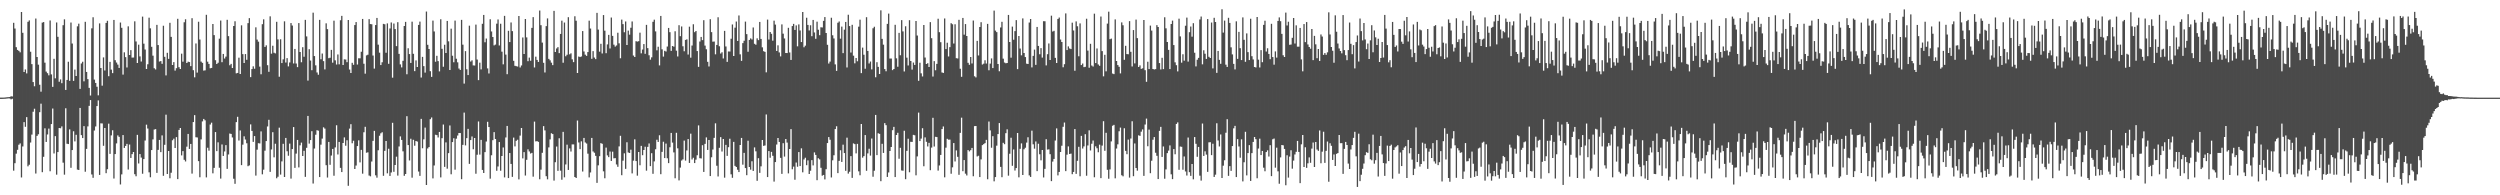 <?xml version="1.0" encoding="UTF-8"?>
<svg xmlns="http://www.w3.org/2000/svg" width="1920" height="150">
  <path d="M0 74.972h1v1.000H0zM1 74.960h1v1.000H1zM2 74.939h1v1.000H2zM3 74.895h1v1.000H3zM4 74.803h1v1.000H4zM5 74.659h1v1.000H5zM6 74.576h1v1.000H6zM7 74.475h1v1.170H7zM8 73.935h1v2.333H8zM9 74.085h1v1.729H9zM10 17.523h1v113.534H10zM11 21.917h1v103.412H11zM12 36.256h1v81.743H12zM13 38.337h1v76.733H13zM14 39.086h1v72.052H14zM15 40.193h1v69.946H15zM16 9.214h1v127.065H16zM17 25.195h1v87.268H17zM18 55.318h1v38.458H18zM19 53.374h1v44.006H19zM20 56.361h1v33.605H20zM21 16.735h1v111.009H21zM22 15.646h1v110.856H22zM23 39.757h1v69.722H23zM24 49.246h1v54.129H24zM25 63.040h1v22.765H25zM26 66.241h1v17.265H26zM27 14.223h1v119.036H27zM28 43.785h1v60.542H28zM29 49.670h1v53.450H29zM30 65.067h1v21.102H30zM31 70.388h1v9.241H31zM32 17.383h1v114.885H32zM33 16.971h1v103.444H33zM34 48.154h1v50.401H34zM35 55.002h1v53.983H35zM36 56.223h1v47.069H36zM37 57.854h1v40.916H37zM38 15.726h1v115.821H38zM39 57.146h1v38.113H39zM40 66.723h1v16.627H40zM41 45.182h1v72.681H41zM42 60.174h1v44.367H42zM43 17.235h1v116.927H43zM44 28.243h1v88.538H44zM45 62.756h1v35.542H45zM46 60.968h1v37.517H46zM47 63.882h1v33.186H47zM48 19.333h1v105.597H48zM49 14.830h1v119.311H49zM50 69.088h1v14.052H50zM51 61.371h1v49.031H51zM52 47.411h1v63.215H52zM53 62.050h1v37.317H53zM54 17.298h1v111.559H54zM55 33.441h1v81.835H55zM56 62.125h1v38.666H56zM57 53.449h1v55.160H57zM58 58.387h1v45.133H58zM59 20.245h1v110.017H59zM60 18.195h1v112.353H60zM61 68.262h1v14.648H61zM62 48.721h1v55.075H62zM63 47.387h1v58.624H63zM64 62.488h1v34.360H64zM65 16.761h1v115.112H65zM66 55.270h1v59.068H66zM67 60.786h1v36.274H67zM68 67.472h1v13.848H68zM69 73.355h1v3.496H69zM70 21.753h1v112.222H70zM71 13.250h1v123.323H71zM72 61.151h1v39.077H72zM73 63.713h1v33.432H73zM74 66.610h1v14.829H74zM75 73.236h1v3.861H75zM76 17.979h1v116.376H76zM77 52.234h1v42.471H77zM78 65.786h1v29.043H78zM79 44.091h1v67.879H79zM80 54.132h1v44.185H80zM81 17.637h1v115.366H81zM82 15.979h1v113.992H82zM83 58.535h1v36.450H83zM84 47.508h1v70.669H84zM85 53.447h1v50.533H85zM86 56.174h1v43.883H86zM87 15.293h1v121.834H87zM88 46.242h1v72.085H88zM89 48.016h1v62.137H89zM90 49.616h1v54.384H90zM91 52.176h1v52.961H91zM92 17.288h1v124.364H92zM93 21.335h1v112.611H93zM94 57.284h1v46.429H94zM95 40.197h1v73.431H95zM96 43.866h1v68.215H96zM97 51.805h1v58.700H97zM98 20.223h1v109.963H98zM99 42.245h1v68.746H99zM100 38.507h1v82.782H100zM101 44.247h1v74.142H101zM102 44.206h1v72.544H102zM103 16.397h1v117.413H103zM104 31.859h1v103.504H104zM105 48.393h1v55.163H105zM106 34.307h1v91.209H106zM107 43.291h1v75.012H107zM108 47.250h1v73.775H108zM109 12.774h1v120.667H109zM110 33.557h1v88.623H110zM111 38.068h1v69.875H111zM112 52.974h1v42.792H112zM113 49.340h1v49.348H113zM114 13.570h1v118.788H114zM115 21.767h1v114.382H115zM116 35.938h1v79.289H116zM117 42.732h1v64.311H117zM118 52.453h1v47.047H118zM119 53.334h1v45.850H119zM120 19.082h1v113.662H120zM121 34.592h1v80.512H121zM122 47.280h1v60.188H122zM123 46.893h1v69.924H123zM124 48.988h1v55.013H124zM125 19.777h1v115.216H125zM126 43.648h1v67.544H126zM127 57.927h1v30.118H127zM128 40.544h1v93.112H128zM129 45.221h1v70.752H129zM130 17.488h1v119.420H130zM131 28.312h1v104.367H131zM132 49.934h1v57.783H132zM133 47.735h1v58.780H133zM134 54.198h1v59.452H134zM135 52.374h1v52.930H135zM136 14.448h1v123.102H136zM137 51.629h1v48.160H137zM138 52.968h1v45.350H138zM139 41.207h1v78.157H139zM140 47.361h1v68.703H140zM141 17.077h1v105.669H141zM142 14.813h1v109.180H142zM143 48.387h1v64.243H143zM144 47.376h1v55.502H144zM145 47.680h1v66.702H145zM146 50.796h1v59.768H146zM147 13.974h1v119.343H147zM148 53.888h1v39.860H148zM149 59.412h1v28.997H149zM150 33.379h1v72.028H150zM151 55.758h1v49.825H151zM152 16.673h1v107.067H152zM153 30.388h1v105.761H153zM154 47.311h1v59.753H154zM155 48.267h1v44.965H155zM156 54.212h1v37.153H156zM157 54.017h1v38.418H157zM158 11.348h1v124.894H158zM159 47.337h1v66.105H159zM160 49.107h1v66.597H160zM161 52.439h1v43.204H161zM162 52.153h1v42.079H162zM163 18.408h1v114.723H163zM164 26.979h1v101.968H164zM165 46.216h1v55.222H165zM166 49.132h1v66.955H166zM167 48.175h1v61.127H167zM168 29.697h1v99.147H168zM169 15.749h1v121.396H169zM170 47.754h1v63.172H170zM171 41.432h1v78.301H171zM172 44.934h1v71.392H172zM173 43.458h1v67.985H173zM174 15.195h1v114.506H174zM175 27.761h1v90.878H175zM176 50.130h1v52.398H176zM177 49.030h1v53.851H177zM178 52.240h1v53.347H178zM179 19.980h1v117.301H179zM180 16.328h1v124.826H180zM181 56.304h1v37.491H181zM182 56.006h1v33.711H182zM183 44.296h1v63.648H183zM184 56.851h1v43.366H184zM185 19.452h1v107.374H185zM186 41.589h1v69.512H186zM187 48.382h1v56.320H187zM188 41.524h1v65.636H188zM189 45.937h1v64.080H189zM190 17.761h1v109.866H190zM191 13.932h1v113.106H191zM192 59.248h1v36.286H192zM193 53.029h1v47.511H193zM194 50.960h1v57.978H194zM195 52.775h1v51.742H195zM196 20.983h1v113.877H196zM197 30.414h1v84.548H197zM198 31.984h1v78.018H198zM199 51.162h1v58.998H199zM200 57.056h1v43.881H200zM201 18.591h1v115.271H201zM202 14.828h1v115.474H202zM203 36.048h1v79.657H203zM204 34.801h1v73.553H204zM205 50.048h1v47.066H205zM206 55.119h1v36.866H206zM207 12.531h1v119.486H207zM208 41.203h1v73.604H208zM209 35.121h1v66.395H209zM210 40.522h1v80.309H210zM211 41.032h1v69.372H211zM212 16.743h1v120.168H212zM213 30.273h1v105.481H213zM214 58.917h1v39.125H214zM215 30.138h1v103.953H215zM216 48.420h1v75.527H216zM217 45.566h1v64.854H217zM218 16.378h1v119.562H218zM219 48.012h1v57.899H219zM220 44.638h1v71.542H220zM221 50.995h1v68.590H221zM222 47.990h1v62.316H222zM223 17.712h1v119.455H223zM224 19.598h1v94.862H224zM225 48.738h1v48.852H225zM226 37.574h1v91.345H226zM227 48.813h1v69.136H227zM228 51.580h1v55.878H228zM229 17.740h1v110.827H229zM230 39.934h1v71.658H230zM231 47.832h1v61.702H231zM232 36.241h1v83.556H232zM233 43.584h1v72.230H233zM234 15.238h1v120.613H234zM235 27.968h1v85.522H235zM236 61.894h1v27.144H236zM237 37.803h1v72.496H237zM238 46.498h1v61.057H238zM239 53.919h1v46.840H239zM240 9.717h1v131.235H240zM241 43.054h1v71.040H241zM242 50.185h1v53.270H242zM243 55.651h1v44.351H243zM244 57.420h1v42.954H244zM245 15.235h1v120.759H245zM246 45.534h1v65.590H246zM247 41.130h1v65.295H247zM248 46.964h1v50.832H248zM249 53.315h1v45.460H249zM250 17.903h1v108.962H250zM251 22.393h1v113.973H251zM252 44.684h1v64.336H252zM253 44.345h1v82.224H253zM254 38.323h1v81.122H254zM255 48.118h1v66.283H255zM256 15.888h1v119.083H256zM257 46.317h1v66.896H257zM258 49.573h1v46.611H258zM259 41.852h1v76.767H259zM260 49.389h1v59.606H260zM261 15.573h1v113.370H261zM262 12.184h1v119.984H262zM263 49.933h1v59.911H263zM264 45.561h1v59.983H264zM265 45.742h1v66.195H265zM266 47.766h1v59.983H266zM267 15.365h1v127.341H267zM268 53.406h1v45.372H268zM269 56.047h1v39.358H269zM270 48.220h1v61.833H270zM271 49.778h1v58.326H271zM272 19.234h1v110.577H272zM273 16.941h1v110.165H273zM274 49.556h1v62.637H274zM275 44.735h1v63.058H275zM276 44.812h1v79.886H276zM277 39.752h1v75.321H277zM278 14.556h1v118.839H278zM279 48.950h1v52.641H279zM280 56.597h1v40.802H280zM281 42.556h1v74.767H281zM282 42.040h1v74.943H282zM283 14.718h1v120.065H283zM284 18.475h1v116.925H284zM285 18.636h1v105.423H285zM286 42.662h1v65.548H286zM287 52.683h1v47.803H287zM288 19.235h1v115.417H288zM289 13.760h1v122.704H289zM290 34.284h1v81.130H290zM291 40.461h1v63.761H291zM292 49.964h1v52.449H292zM293 47.820h1v53.770H293zM294 18.338h1v116.683H294zM295 18.636h1v97.235H295zM296 40.521h1v67.764H296zM297 17.971h1v115.173H297zM298 49.023h1v65.204H298zM299 21.857h1v113.274H299zM300 17.262h1v115.207H300zM301 59.624h1v34.675H301zM302 18.063h1v113.876H302zM303 22.322h1v104.418H303zM304 35.435h1v84.873H304zM305 17.055h1v117.785H305zM306 41.363h1v71.125H306zM307 49.452h1v55.316H307zM308 51.759h1v55.708H308zM309 46.678h1v69.521H309zM310 19.978h1v115.024H310zM311 16.813h1v116.805H311zM312 57.042h1v32.216H312zM313 37.065h1v74.333H313zM314 41.506h1v81.746H314zM315 48.329h1v58.223H315zM316 16.617h1v119.810H316zM317 41.316h1v66.041H317zM318 54.611h1v57.324H318zM319 46.371h1v61.923H319zM320 51.456h1v57.311H320zM321 19.129h1v112.631H321zM322 16.602h1v118.468H322zM323 59.532h1v31.758H323zM324 43.666h1v70.226H324zM325 50.809h1v56.218H325zM326 55.749h1v42.240H326zM327 8.833h1v133.226H327zM328 34.419h1v79.590H328zM329 37.617h1v75.316H329zM330 54.694h1v36.840H330zM331 59.018h1v31.190H331zM332 15.840h1v121.152H332zM333 24.173h1v102.924H333zM334 47.399h1v56.056H334zM335 42.880h1v60.896H335zM336 46.925h1v58.671H336zM337 54.810h1v46.523H337zM338 14.820h1v121.423H338zM339 37.475h1v68.641H339zM340 51.255h1v44.382H340zM341 34.354h1v93.795H341zM342 40.683h1v68.690H342zM343 16.067h1v113.469H343zM344 31.753h1v85.864H344zM345 53.745h1v42.615H345zM346 21.998h1v111.863H346zM347 42.818h1v66.270H347zM348 47.844h1v58.352H348zM349 15.816h1v114.470H349zM350 45.121h1v61.386H350zM351 47.893h1v56.210H351zM352 52.630h1v49.535H352zM353 53.709h1v48.508H353zM354 15.263h1v122.337H354zM355 34.283h1v76.996H355zM356 64.198h1v22.295H356zM357 39.279h1v72.400H357zM358 53.191h1v52.905H358zM359 57.656h1v41.316H359zM360 19.699h1v106.163H360zM361 47.255h1v60.300H361zM362 46.356h1v58.438H362zM363 50.235h1v64.423H363zM364 50.344h1v55.645H364zM365 18.879h1v114.541H365zM366 45.698h1v73.155H366zM367 61.552h1v31.754H367zM368 48.147h1v70.607H368zM369 53.280h1v54.115H369zM370 18.281h1v112.219H370zM371 11.448h1v121.425H371zM372 32.478h1v84.362H372zM373 29.581h1v79.099H373zM374 52.510h1v41.051H374zM375 56.440h1v41.122H375zM376 14.801h1v122.415H376zM377 24.162h1v95.088H377zM378 28.433h1v79.237H378zM379 34.841h1v66.636H379zM380 34.269h1v72.506H380zM381 18.184h1v112.988H381zM382 14.926h1v112.897H382zM383 34.907h1v74.210H383zM384 18.215h1v112.930H384zM385 39.704h1v80.090H385zM386 49.392h1v63.854H386zM387 12.176h1v124.074H387zM388 41.928h1v63.627H388zM389 56.972h1v39.756H389zM390 23.642h1v113.122H390zM391 32.306h1v85.223H391zM392 17.230h1v108.696H392zM393 23.916h1v111.928H393zM394 46.696h1v58.967H394zM395 50.552h1v61.863H395zM396 50.818h1v57.339H396zM397 51.116h1v56.187H397zM398 12.296h1v125.467H398zM399 51.797h1v52.354H399zM400 50.257h1v48.054H400zM401 28.778h1v92.863H401zM402 41.486h1v75.375H402zM403 14.614h1v120.197H403zM404 28.730h1v94.005H404zM405 46.979h1v67.683H405zM406 44.231h1v72.106H406zM407 46.630h1v71.272H407zM408 21.419h1v95.968H408zM409 13.164h1v122.516H409zM410 51.790h1v41.582H410zM411 43.503h1v65.099H411zM412 46.035h1v62.355H412zM413 47.559h1v61.416H413zM414 8.103h1v129.577H414zM415 19.335h1v110.990H415zM416 32.700h1v84.656H416zM417 48.249h1v48.618H417zM418 55.664h1v44.459H418zM419 20.077h1v115.242H419zM420 14.135h1v123.590H420zM421 45.229h1v67.954H421zM422 46.348h1v60.722H422zM423 48.123h1v54.242H423zM424 50.009h1v52.965H424zM425 8.347h1v130.380H425zM426 39.917h1v84.677H426zM427 37.232h1v75.319H427zM428 36.173h1v95.064H428zM429 40.803h1v65.404H429zM430 26.073h1v104.980H430zM431 15.869h1v122.166H431zM432 48.196h1v53.091H432zM433 17.311h1v118.895H433zM434 43.220h1v83.105H434zM435 42.056h1v69.024H435zM436 13.189h1v117.332H436zM437 41.729h1v72.217H437zM438 40.974h1v75.419H438zM439 45.553h1v65.342H439zM440 47.698h1v63.203H440zM441 12.505h1v123.446H441zM442 15.938h1v120.783H442zM443 56.055h1v36.517H443zM444 43.430h1v65.980H444zM445 43.841h1v70.711H445zM446 43.366h1v65.161H446zM447 23.867h1v107.885H447zM448 39.530h1v66.421H448zM449 41.960h1v67.477H449zM450 42.920h1v67.326H450zM451 39.966h1v78.058H451zM452 15.850h1v120.392H452zM453 21.888h1v110.580H453zM454 45.134h1v60.816H454zM455 39.248h1v77.064H455zM456 44.183h1v73.099H456zM457 45.417h1v74.293H457zM458 9.857h1v130.593H458zM459 22.733h1v104.267H459zM460 39.685h1v80.296H460zM461 33.638h1v76.289H461zM462 41.072h1v69.344H462zM463 11.575h1v120.033H463zM464 23.561h1v113.345H464zM465 40.840h1v72.521H465zM466 34.091h1v85.248H466zM467 26.775h1v93.878H467zM468 37.205h1v79.179H468zM469 13.471h1v110.121H469zM470 27.554h1v88.937H470zM471 34.325h1v87.278H471zM472 35.779h1v85.664H472zM473 34.907h1v91.379H473zM474 25.153h1v102.947H474zM475 33.275h1v79.154H475zM476 44.736h1v59.539H476zM477 15.032h1v119.546H477zM478 18.538h1v104.864H478zM479 24.772h1v93.002H479zM480 16.507h1v113.179H480zM481 34.581h1v74.685H481zM482 23.495h1v93.582H482zM483 26.615h1v90.886H483zM484 21.316h1v93.611H484zM485 16.472h1v116.720H485zM486 42.638h1v80.775H486zM487 43.781h1v63.251H487zM488 31.635h1v92.046H488zM489 31.971h1v102.922H489zM490 31.619h1v85.112H490zM491 25.081h1v101.847H491zM492 40.973h1v71.071H492zM493 38.048h1v81.125H493zM494 33.824h1v81.355H494zM495 41.328h1v71.362H495zM496 19.097h1v111.956H496zM497 36.961h1v75.844H497zM498 42.421h1v67.749H498zM499 45.812h1v81.767H499zM500 44.010h1v73.641H500zM501 16.757h1v116.715H501zM502 15.115h1v108.846H502zM503 24.108h1v90.532H503zM504 38.646h1v68.657H504zM505 35.885h1v73.095H505zM506 50.227h1v53.671H506zM507 12.226h1v121.575H507zM508 37.874h1v78.774H508zM509 43.467h1v65.367H509zM510 38.992h1v82.384H510zM511 39.577h1v70.684H511zM512 35.711h1v85.862H512zM513 21.472h1v103.796H513zM514 24.739h1v88.343H514zM515 39.053h1v63.024H515zM516 35.341h1v74.162H516zM517 35.843h1v81.207H517zM518 23.998h1v112.888H518zM519 38.917h1v63.084H519zM520 43.363h1v70.555H520zM521 19.330h1v119.217H521zM522 27.777h1v100.919H522zM523 20.325h1v102.950H523zM524 35.536h1v86.893H524zM525 39.392h1v68.612H525zM526 30.672h1v92.678H526zM527 30.219h1v85.323H527zM528 41.880h1v64.938H528zM529 20.483h1v104.647H529zM530 44.285h1v58.349H530zM531 34.973h1v87.489H531zM532 18.620h1v102.539H532zM533 24.723h1v100.506H533zM534 23.821h1v98.779H534zM535 39.236h1v79.993H535zM536 51.354h1v44.975H536zM537 31.896h1v89.614H537zM538 28.368h1v93.311H538zM539 30.833h1v80.702H539zM540 15.513h1v116.524H540zM541 35.015h1v75.468H541zM542 37.812h1v67.719H542zM543 47.443h1v67.719H543zM544 51.042h1v56.476H544zM545 14.738h1v120.495H545zM546 24.682h1v96.124H546zM547 31.977h1v82.891H547zM548 31.917h1v73.946H548zM549 41.702h1v53.035H549zM550 34.528h1v92.745H550zM551 13.236h1v122.303H551zM552 35.514h1v78.001H552zM553 41.129h1v64.171H553zM554 40.141h1v76.262H554zM555 44.892h1v61.851H555zM556 23.730h1v112.717H556zM557 35.696h1v75.584H557zM558 47.503h1v72.188H558zM559 39.534h1v73.495H559zM560 39.565h1v67.007H560zM561 29.729h1v104.168H561zM562 18.771h1v117.776H562zM563 43.031h1v65.924H563zM564 21.228h1v106.161H564zM565 16.516h1v111.736H565zM566 31.462h1v98.880H566zM567 11.886h1v120.249H567zM568 41.745h1v69.608H568zM569 46.768h1v59.171H569zM570 33.148h1v93.325H570zM571 31.278h1v86.107H571zM572 16.608h1v112.461H572zM573 26.201h1v108.336H573zM574 39.757h1v68.320H574zM575 30.672h1v97.568H575zM576 29.468h1v100.843H576zM577 30.299h1v93.556H577zM578 21.069h1v110.214H578zM579 33.644h1v79.557H579zM580 34.334h1v81.905H580zM581 29.430h1v109.430H581zM582 30.801h1v90.718H582zM583 16.840h1v115.924H583zM584 29.902h1v97.817H584zM585 36.369h1v71.175H585zM586 39.308h1v72.698H586zM587 39.848h1v71.882H587zM588 55.571h1v32.356H588zM589 15.068h1v120.924H589zM590 30.356h1v85.645H590zM591 24.588h1v96.573H591zM592 25.965h1v90.683H592zM593 31.216h1v88.426H593zM594 15.870h1v123.597H594zM595 18.873h1v105.573H595zM596 39.096h1v71.891H596zM597 34.814h1v71.184H597zM598 40.297h1v68.698H598zM599 43.310h1v77.936H599zM600 18.754h1v114.794H600zM601 25.867h1v84.103H601zM602 29.566h1v90.696H602zM603 40.703h1v66.049H603zM604 40.753h1v68.744H604zM605 21.358h1v111.831H605zM606 40.290h1v74.147H606zM607 46.054h1v53.143H607zM608 20.036h1v109.979H608zM609 18.310h1v109.627H609zM610 22.992h1v115.044H610zM611 19.521h1v105.313H611zM612 35.582h1v92.487H612zM613 18.731h1v98.069H613zM614 23.372h1v104.181H614zM615 32.301h1v81.608H615zM616 9.226h1v123.125H616zM617 36.323h1v86.122H617zM618 35.061h1v86.102H618zM619 13.601h1v113.271H619zM620 19.153h1v104.050H620zM621 23.401h1v110.238H621zM622 19.405h1v111.735H622zM623 27.776h1v95.184H623zM624 15.297h1v111.716H624zM625 24.948h1v92.110H625zM626 29.781h1v89.223H626zM627 16.661h1v121.733H627zM628 22.850h1v98.722H628zM629 27.019h1v95.381H629zM630 20.935h1v107.912H630zM631 21.084h1v113.854H631zM632 16.045h1v118.304H632zM633 13.122h1v124.667H633zM634 25.360h1v104.586H634zM635 34.391h1v75.485H635zM636 48.774h1v56.476H636zM637 47.317h1v60.020H637zM638 13.596h1v122.699H638zM639 27.064h1v96.073H639zM640 29.558h1v89.702H640zM641 49.442h1v49.663H641zM642 54.450h1v42.510H642zM643 17.477h1v115.490H643zM644 16.464h1v107.095H644zM645 29.697h1v85.701H645zM646 20.414h1v103.951H646zM647 40.813h1v70.303H647zM648 22.763h1v94.796H648zM649 16.844h1v114.341H649zM650 51.808h1v53.934H650zM651 11.319h1v122.013H651zM652 20.042h1v111.849H652zM653 40.346h1v79.580H653zM654 19.049h1v117.532H654zM655 42.768h1v67.379H655zM656 48.663h1v62.019H656zM657 44.542h1v73.249H657zM658 47.031h1v63.436H658zM659 20.471h1v111.116H659zM660 15.117h1v119.496H660zM661 56.142h1v39.088H661zM662 36.550h1v84.531H662zM663 42.024h1v77.898H663zM664 52.797h1v50.919H664zM665 13.232h1v117.937H665zM666 39.097h1v78.718H666zM667 48.755h1v65.481H667zM668 47.257h1v72.251H668zM669 53.305h1v53.082H669zM670 21.731h1v114.003H670zM671 20.527h1v110.576H671zM672 59.337h1v28.927H672zM673 47.766h1v71.371H673zM674 51.354h1v51.019H674zM675 56.831h1v45.993H675zM676 7.936h1v131.241H676zM677 29.869h1v80.560H677zM678 34.280h1v83.180H678zM679 53.048h1v41.497H679zM680 54.735h1v41.438H680zM681 18.330h1v117.531H681zM682 10.471h1v122.007H682zM683 44.974h1v71.007H683zM684 44.948h1v67.950H684zM685 53.870h1v46.103H685zM686 52.967h1v44.487H686zM687 19.048h1v116.958H687zM688 44.807h1v58.867H688zM689 51.236h1v50.743H689zM690 25.231h1v96.665H690zM691 42.443h1v71.043H691zM692 15.453h1v115.481H692zM693 24.129h1v107.004H693zM694 54.905h1v45.489H694zM695 20.156h1v117.454H695zM696 44.282h1v71.603H696zM697 50.300h1v56.227H697zM698 15.496h1v116.814H698zM699 46.849h1v62.077H699zM700 53.472h1v55.510H700zM701 48.048h1v55.522H701zM702 49.854h1v54.039H702zM703 16.139h1v118.501H703zM704 27.311h1v92.802H704zM705 62.080h1v24.374H705zM706 48.202h1v60.135H706zM707 56.306h1v50.143H707zM708 58.745h1v39.700H708zM709 19.186h1v108.531H709zM710 44.159h1v61.340H710zM711 49.134h1v59.782H711zM712 48.543h1v63.950H712zM713 51.479h1v58.263H713zM714 16.991h1v113.699H714zM715 29.352h1v84.001H715zM716 58.751h1v31.737H716zM717 46.967h1v65.548H717zM718 53.971h1v51.083H718zM719 49.047h1v56.244H719zM720 14.380h1v116.646H720zM721 24.750h1v102.341H721zM722 32.387h1v86.582H722zM723 55.671h1v43.446H723zM724 56.005h1v41.128H724zM725 14.158h1v122.027H725zM726 37.704h1v75.684H726zM727 32.834h1v73.752H727zM728 43.383h1v63.865H728zM729 36.187h1v71.014H729zM730 17.793h1v115.639H730zM731 18.621h1v109.908H731zM732 33.447h1v76.452H732zM733 18.657h1v105.359H733zM734 44.696h1v70.797H734zM735 44.886h1v75.523H735zM736 15.207h1v119.060H736zM737 52.776h1v49.275H737zM738 58.980h1v31.370H738zM739 13.785h1v117.688H739zM740 26.645h1v96.286H740zM741 18.473h1v114.908H741zM742 27.643h1v107.110H742zM743 48.246h1v67.020H743zM744 49.751h1v66.503H744zM745 43.782h1v71.579H745zM746 48.744h1v64.893H746zM747 15.780h1v119.602H747zM748 58.580h1v38.300H748zM749 59.451h1v37.337H749zM750 31.392h1v88.755H750zM751 42.617h1v76.980H751zM752 20.750h1v115.220H752zM753 17.031h1v105.372H753zM754 49.567h1v61.886H754zM755 48.898h1v61.813H755zM756 46.283h1v63.643H756zM757 48.818h1v58.608H757zM758 18.347h1v119.304H758zM759 53.952h1v39.387H759zM760 48.845h1v51.303H760zM761 44.830h1v68.629H761zM762 52.264h1v52.330H762zM763 8.130h1v131.109H763zM764 23.498h1v112.489H764zM765 24.655h1v87.239H765zM766 49.168h1v53.818H766zM767 54.723h1v39.776H767zM768 21.117h1v107.053H768zM769 16.753h1v119.314H769zM770 45.058h1v64.637H770zM771 48.016h1v62.715H771zM772 48.586h1v53.730H772zM773 48.387h1v50.951H773zM774 11.457h1v123.431H774zM775 32.280h1v85.774H775zM776 44.274h1v61.528H776zM777 20.445h1v106.866H777zM778 30.528h1v84.280H778zM779 23.899h1v107.072H779zM780 15.473h1v113.594H780zM781 53.110h1v49.036H781zM782 27.661h1v108.554H782zM783 37.254h1v77.005H783zM784 42.517h1v67.609H784zM785 14.143h1v120.255H785zM786 40.701h1v73.914H786zM787 43.833h1v69.644H787zM788 48.890h1v60.629H788zM789 49.149h1v56.282H789zM790 17.303h1v117.390H790zM791 14.594h1v121.295H791zM792 51.779h1v48.598H792zM793 42.914h1v67.956H793zM794 38.092h1v76.101H794zM795 49.824h1v58.846H795zM796 20.701h1v110.725H796zM797 35.293h1v75.072H797zM798 41.665h1v76.830H798zM799 36.946h1v86.180H799zM800 44.225h1v70.953H800zM801 16.257h1v120.042H801zM802 16.321h1v113.388H802zM803 50.232h1v56.678H803zM804 41.613h1v73.290H804zM805 33.388h1v81.312H805zM806 46.087h1v72.356H806zM807 12.047h1v127.043H807zM808 24.237h1v99.893H808zM809 23.660h1v98.379H809zM810 44.424h1v63.505H810zM811 48.408h1v50.194H811zM812 14.516h1v120.189H812zM813 13.441h1v118.626H813zM814 30.372h1v86.371H814zM815 32.267h1v79.644H815zM816 51.666h1v45.703H816zM817 49.313h1v44.815H817zM818 10.270h1v121.167H818zM819 38.455h1v80.324H819zM820 35.609h1v76.850H820zM821 37.229h1v81.048H821zM822 37.660h1v80.320H822zM823 17.414h1v116.357H823zM824 23.393h1v108.656H824zM825 54.341h1v44.797H825zM826 16.445h1v117.097H826zM827 20.167h1v103.341H827zM828 43.216h1v69.515H828zM829 17.946h1v117.403H829zM830 49.968h1v54.366H830zM831 48.784h1v65.294H831zM832 51.577h1v60.871H832zM833 51.318h1v51.755H833zM834 14.380h1v120.559H834zM835 38.879h1v72.857H835zM836 52.016h1v48.082H836zM837 33.630h1v81.925H837zM838 50.318h1v60.072H838zM839 51.078h1v56.861H839zM840 10.503h1v125.662H840zM841 48.454h1v63.952H841zM842 37.198h1v76.654H842zM843 49.530h1v67.402H843zM844 50.520h1v60.580H844zM845 12.693h1v124.088H845zM846 39.281h1v72.544H846zM847 58.637h1v34.446H847zM848 42.110h1v73.682H848zM849 54.773h1v47.228H849zM850 18.110h1v112.294H850zM851 8.975h1v128.303H851zM852 30.097h1v99.994H852zM853 29.647h1v78.955H853zM854 56.463h1v40.126H854zM855 56.946h1v38.965H855zM856 14.894h1v122.068H856zM857 46.863h1v67.203H857zM858 49.966h1v60.906H858zM859 51.301h1v49.503H859zM860 56.361h1v41.661H860zM861 17.218h1v117.372H861zM862 19.419h1v115.993H862zM863 45.908h1v52.619H863zM864 35.182h1v80.685H864zM865 41.540h1v76.882H865zM866 41.655h1v65.539H866zM867 16.244h1v120.178H867zM868 39.785h1v66.601H868zM869 51.054h1v42.096H869zM870 23.113h1v112.195H870zM871 48.685h1v61.485H871zM872 15.045h1v113.999H872zM873 29.277h1v101.783H873zM874 51.454h1v52.468H874zM875 50.206h1v54.146H875zM876 52.911h1v48.200H876zM877 52.465h1v46.934H877zM878 15.348h1v119.743H878zM879 53.902h1v41.753H879zM880 62.808h1v28.277H880zM881 47.397h1v64.950H881zM882 53.034h1v46.515H882zM883 19.637h1v113.383H883zM884 23.482h1v99.944H884zM885 52.976h1v54.347H885zM886 53.325h1v51.960H886zM887 53.108h1v64.209H887zM888 19.288h1v100.355H888zM889 20.723h1v116.777H889zM890 48.454h1v52.059H890zM891 53.332h1v44.079H891zM892 44.412h1v76.096H892zM893 53.106h1v59.363H893zM894 13.240h1v124.035H894zM895 21.753h1v108.321H895zM896 32.267h1v85.362H896zM897 38.321h1v77.315H897zM898 53.030h1v58.622H898zM899 18.450h1v115.436H899zM900 15.841h1v121.712H900zM901 34.622h1v79.876H901zM902 47.875h1v70.593H902zM903 50.090h1v45.111H903zM904 54.857h1v39.139H904zM905 14.345h1v116.036H905zM906 27.961h1v84.568H906zM907 48.149h1v64.569H907zM908 41.695h1v88.672H908zM909 46.576h1v73.605H909zM910 19.745h1v111.945H910zM911 13.510h1v121.321H911zM912 47.288h1v58.350H912zM913 24.753h1v107.519H913zM914 20.369h1v114.704H914zM915 28.186h1v97.784H915zM916 17.822h1v119.910H916zM917 40.519h1v64.738H917zM918 50.985h1v59.453H918zM919 45.869h1v74.572H919zM920 44.438h1v68.401H920zM921 14.959h1v119.934H921zM922 12.672h1v126.023H922zM923 49.430h1v45.455H923zM924 38.579h1v81.166H924zM925 41.268h1v74.948H925zM926 45.271h1v73.456H926zM927 14.627h1v117.344H927zM928 43.630h1v65.707H928zM929 44.568h1v64.631H929zM930 17.296h1v101.846H930zM931 52.534h1v57.833H931zM932 13.656h1v122.254H932zM933 16.892h1v117.241H933zM934 55.982h1v38.670H934zM935 39.101h1v68.795H935zM936 45.975h1v66.509H936zM937 49.006h1v54.254H937zM938 7.132h1v129.568H938zM939 25.043h1v102.183H939zM940 15.809h1v107.288H940zM941 49.673h1v52.284H941zM942 51.384h1v40.177H942zM943 13.646h1v121.417H943zM944 17.615h1v109.989H944zM945 36.341h1v94.894H945zM946 41.762h1v70.435H946zM947 49.072h1v49.505H947zM948 53.293h1v43.378H948zM949 16.378h1v119.623H949zM950 45.202h1v61.657H950zM951 24.460h1v88.013H951zM952 37.033h1v84.087H952zM953 46.139h1v60.859H953zM954 13.342h1v125.964H954zM955 30.579h1v94.048H955zM956 47.450h1v53.770H956zM957 25.643h1v109.054H957zM958 40.039h1v77.498H958zM959 46.138h1v65.330H959zM960 14.368h1v124.587H960zM961 43.170h1v74.459H961zM962 45.694h1v63.311H962zM963 51.438h1v53.798H963zM964 51.793h1v55.099H964zM965 13.071h1v123.829H965zM966 45.833h1v68.243H966zM967 51.835h1v54.642H967zM968 38.515h1v80.601H968zM969 47.759h1v68.170H969zM970 19.080h1v109.671H970zM971 15.947h1v115.590H971zM972 39.569h1v77.234H972zM973 37.048h1v78.385H973zM974 41.421h1v78.808H974zM975 45.459h1v66.077H975zM976 18.265h1v117.013H976zM977 43.820h1v63.153H977zM978 49.677h1v56.731H978zM979 39.470h1v89.322H979zM980 44.246h1v69.175H980zM981 16.062h1v115.503H981zM982 13.378h1v127.710H982zM983 16.265h1v104.619H983zM984 26.007h1v85.355H984zM985 42.441h1v69.156H985zM986 43.780h1v70.594H986zM987 9.657h1v132.607H987zM988 19.560h1v99.684H988zM989 16.694h1v119.717H989zM990 34.410h1v85.861H990zM991 34.222h1v81.176H991zM992 29.017h1v100.516H992zM993 13.823h1v109.515H993zM994 33.432h1v85.202H994zM995 19.479h1v97.124H995zM996 35.859h1v72.373H996zM997 35.819h1v80.850H997zM998 21.451h1v119.172H998zM999 45.612h1v65.240H999zM1000 54.802h1v48.880H1000zM1001 18.477h1v109.770H1001zM1002 32.380h1v80.703H1002zM1003 16.951h1v111.949H1003zM1004 34.129h1v91.290H1004zM1005 36.120h1v84.757H1005zM1006 37.408h1v87.606H1006zM1007 22.292h1v91.857H1007zM1008 46.186h1v63.277H1008zM1009 27.549h1v100.689H1009zM1010 34.042h1v75.025H1010zM1011 44.686h1v70.182H1011zM1012 37.640h1v78.234H1012zM1013 46.790h1v53.404H1013zM1014 26.444h1v98.923H1014zM1015 28.045h1v88.419H1015zM1016 42.155h1v59.025H1016zM1017 40.771h1v84.290H1017zM1018 42.079h1v73.792H1018zM1019 40.174h1v68.511H1019zM1020 9.476h1v130.111H1020zM1021 26.444h1v83.591H1021zM1022 36.118h1v75.868H1022zM1023 38.955h1v83.868H1023zM1024 48.183h1v70.468H1024zM1025 11.751h1v115.741H1025zM1026 24.392h1v93.752H1026zM1027 33.407h1v84.130H1027zM1028 37.213h1v66.464H1028zM1029 39.160h1v70.794H1029zM1030 40.939h1v68.995H1030zM1031 11.577h1v121.948H1031zM1032 38.524h1v75.804H1032zM1033 42.371h1v66.614H1033zM1034 46.242h1v65.131H1034zM1035 38.436h1v87.195H1035zM1036 17.286h1v112.486H1036zM1037 33.623h1v81.186H1037zM1038 41.627h1v69.764H1038zM1039 34.676h1v71.202H1039zM1040 52.507h1v48.705H1040zM1041 32.311h1v87.740H1041zM1042 27.224h1v116.361H1042zM1043 47.257h1v55.391H1043zM1044 14.244h1v124.850H1044zM1045 23.886h1v110.285H1045zM1046 31.033h1v98.627H1046zM1047 17.686h1v107.907H1047zM1048 30.292h1v88.911H1048zM1049 37.791h1v79.105H1049zM1050 33.416h1v83.990H1050zM1051 45.287h1v65.522H1051zM1052 30.959h1v91.368H1052zM1053 19.356h1v103.726H1053zM1054 40.152h1v63.271H1054zM1055 23.402h1v102.277H1055zM1056 28.688h1v94.322H1056zM1057 34.585h1v82.811H1057zM1058 29.744h1v105.846H1058zM1059 47.593h1v64.484H1059zM1060 44.556h1v59.818H1060zM1061 32.270h1v86.326H1061zM1062 44.159h1v81.058H1062zM1063 11.475h1v123.581H1063zM1064 21.942h1v103.588H1064zM1065 34.603h1v77.213H1065zM1066 47.850h1v75.855H1066zM1067 46.245h1v65.844H1067zM1068 51.670h1v59.415H1068zM1069 16.858h1v120.368H1069zM1070 26.767h1v88.409H1070zM1071 36.032h1v77.165H1071zM1072 34.942h1v77.507H1072zM1073 39.502h1v72.009H1073zM1074 22.293h1v111.073H1074zM1075 22.310h1v94.783H1075zM1076 32.022h1v95.510H1076zM1077 33.676h1v81.553H1077zM1078 15.918h1v97.405H1078zM1079 27.112h1v85.164H1079zM1080 13.050h1v123.654H1080zM1081 31.904h1v75.583H1081zM1082 24.093h1v93.646H1082zM1083 37.907h1v75.733H1083zM1084 43.905h1v78.685H1084zM1085 18.802h1v115.645H1085zM1086 40.642h1v88.956H1086zM1087 47.685h1v50.197H1087zM1088 16.812h1v107.652H1088zM1089 34.901h1v83.330H1089zM1090 22.699h1v105.258H1090zM1091 23.299h1v102.678H1091zM1092 34.297h1v75.273H1092zM1093 35.752h1v88.093H1093zM1094 41.570h1v68.832H1094zM1095 37.679h1v76.208H1095zM1096 22.295h1v107.381H1096zM1097 36.672h1v79.804H1097zM1098 43.556h1v70.662H1098zM1099 35.911h1v85.449H1099zM1100 39.534h1v70.402H1100zM1101 20.072h1v103.904H1101zM1102 19.288h1v106.344H1102zM1103 41.665h1v65.943H1103zM1104 36.839h1v89.959H1104zM1105 36.387h1v88.177H1105zM1106 43.248h1v72.827H1106zM1107 20.319h1v119.039H1107zM1108 32.757h1v75.660H1108zM1109 45.335h1v53.159H1109zM1110 33.362h1v89.130H1110zM1111 44.112h1v58.622H1111zM1112 14.892h1v121.804H1112zM1113 17.556h1v122.010H1113zM1114 23.475h1v90.493H1114zM1115 33.991h1v72.371H1115zM1116 39.539h1v61.174H1116zM1117 36.648h1v74.990H1117zM1118 14.029h1v122.507H1118zM1119 32.317h1v81.504H1119zM1120 30.221h1v85.306H1120zM1121 47.498h1v69.836H1121zM1122 29.779h1v87.197H1122zM1123 15.895h1v121.522H1123zM1124 25.386h1v106.330H1124zM1125 35.865h1v74.032H1125zM1126 19.838h1v104.132H1126zM1127 43.550h1v80.185H1127zM1128 40.257h1v81.355H1128zM1129 8.525h1v128.086H1129zM1130 48.115h1v68.290H1130zM1131 11.896h1v113.866H1131zM1132 15.133h1v120.701H1132zM1133 32.878h1v98.654H1133zM1134 19.336h1v115.793H1134zM1135 24.577h1v89.443H1135zM1136 30.017h1v83.342H1136zM1137 35.303h1v92.744H1137zM1138 30.340h1v79.223H1138zM1139 29.704h1v79.128H1139zM1140 13.362h1v125.407H1140zM1141 36.125h1v74.715H1141zM1142 20.266h1v115.262H1142zM1143 25.126h1v101.170H1143zM1144 35.569h1v97.532H1144zM1145 21.349h1v117.391H1145zM1146 20.618h1v114.709H1146zM1147 16.478h1v114.874H1147zM1148 11.515h1v123.920H1148zM1149 34.100h1v90.804H1149zM1150 16.030h1v118.331H1150zM1151 11.306h1v125.873H1151zM1152 22.696h1v107.419H1152zM1153 29.502h1v96.079H1153zM1154 23.888h1v95.870H1154zM1155 24.806h1v95.877H1155zM1156 14.213h1v122.397H1156zM1157 16.804h1v106.984H1157zM1158 28.820h1v103.081H1158zM1159 16.749h1v94.355H1159zM1160 43.063h1v70.307H1160zM1161 19.496h1v114.220H1161zM1162 16.396h1v120.286H1162zM1163 30.551h1v83.732H1163zM1164 39.889h1v78.125H1164zM1165 41.433h1v62.380H1165zM1166 47.960h1v56.678H1166zM1167 10.351h1v121.718H1167zM1168 40.173h1v74.881H1168zM1169 45.190h1v68.344H1169zM1170 43.901h1v65.378H1170zM1171 21.087h1v87.543H1171zM1172 15.535h1v120.702H1172zM1173 19.692h1v106.432H1173zM1174 50.922h1v46.316H1174zM1175 12.816h1v118.516H1175zM1176 27.159h1v104.602H1176zM1177 38.382h1v77.454H1177zM1178 17.480h1v119.196H1178zM1179 46.384h1v58.571H1179zM1180 44.728h1v68.488H1180zM1181 31.559h1v76.454H1181zM1182 48.454h1v58.907H1182zM1183 14.157h1v123.066H1183zM1184 25.515h1v98.738H1184zM1185 54.293h1v37.283H1185zM1186 31.382h1v92.291H1186zM1187 48.459h1v71.555H1187zM1188 52.377h1v55.768H1188zM1189 16.269h1v116.754H1189zM1190 48.910h1v59.127H1190zM1191 39.668h1v64.053H1191zM1192 46.146h1v75.179H1192zM1193 50.346h1v58.619H1193zM1194 17.906h1v119.222H1194zM1195 29.235h1v89.233H1195zM1196 56.199h1v37.327H1196zM1197 31.082h1v72.975H1197zM1198 54.178h1v54.064H1198zM1199 58.054h1v37.603H1199zM1200 12.856h1v129.157H1200zM1201 41.220h1v68.667H1201zM1202 39.793h1v71.881H1202zM1203 50.099h1v43.532H1203zM1204 50.482h1v44.665H1204zM1205 14.332h1v121.335H1205zM1206 44.237h1v74.624H1206zM1207 50.811h1v54.409H1207zM1208 48.833h1v52.290H1208zM1209 51.997h1v45.485H1209zM1210 17.184h1v103.853H1210zM1211 17.507h1v119.203H1211zM1212 46.495h1v60.423H1212zM1213 46.478h1v72.888H1213zM1214 44.946h1v68.012H1214zM1215 26.305h1v77.437H1215zM1216 15.615h1v121.541H1216zM1217 37.369h1v74.392H1217zM1218 54.849h1v39.999H1218zM1219 34.754h1v85.985H1219zM1220 49.832h1v57.119H1220zM1221 15.309h1v115.719H1221zM1222 16.053h1v113.324H1222zM1223 45.472h1v57.880H1223zM1224 45.632h1v73.122H1224zM1225 48.256h1v50.652H1225zM1226 54.988h1v44.462H1226zM1227 17.731h1v118.104H1227zM1228 54.751h1v50.203H1228zM1229 57.036h1v33.193H1229zM1230 46.241h1v66.201H1230zM1231 54.773h1v47.281H1231zM1232 19.742h1v107.209H1232zM1233 29.334h1v100.088H1233zM1234 48.029h1v64.489H1234zM1235 32.588h1v77.221H1235zM1236 44.675h1v67.086H1236zM1237 52.085h1v51.141H1237zM1238 15.972h1v120.209H1238zM1239 47.808h1v51.177H1239zM1240 50.413h1v46.501H1240zM1241 44.706h1v79.409H1241zM1242 48.121h1v64.370H1242zM1243 12.878h1v119.035H1243zM1244 20.186h1v112.994H1244zM1245 25.590h1v88.516H1245zM1246 35.605h1v67.927H1246zM1247 42.773h1v55.286H1247zM1248 24.659h1v110.829H1248zM1249 12.838h1v121.035H1249zM1250 37.092h1v88.469H1250zM1251 25.455h1v84.916H1251zM1252 48.116h1v56.045H1252zM1253 53.956h1v45.304H1253zM1254 13.550h1v122.165H1254zM1255 18.871h1v93.539H1255zM1256 31.781h1v75.541H1256zM1257 36.079h1v82.112H1257zM1258 42.800h1v83.478H1258zM1259 17.641h1v110.585H1259zM1260 16.011h1v119.385H1260zM1261 45.932h1v61.809H1261zM1262 23.633h1v103.365H1262zM1263 30.823h1v106.291H1263zM1264 31.689h1v91.938H1264zM1265 16.059h1v122.170H1265zM1266 42.416h1v76.784H1266zM1267 50.491h1v62.712H1267zM1268 31.440h1v85.634H1268zM1269 46.598h1v61.597H1269zM1270 16.532h1v117.023H1270zM1271 13.898h1v119.850H1271zM1272 43.263h1v59.236H1272zM1273 38.942h1v77.828H1273zM1274 39.263h1v87.718H1274zM1275 48.520h1v64.897H1275zM1276 10.672h1v124.401H1276zM1277 39.747h1v66.982H1277zM1278 47.720h1v59.237H1278zM1279 35.903h1v93.448H1279zM1280 41.347h1v67.411H1280zM1281 19.559h1v119.013H1281zM1282 15.243h1v120.496H1282zM1283 54.361h1v42.822H1283zM1284 34.341h1v71.097H1284zM1285 51.296h1v59.170H1285zM1286 52.529h1v47.453H1286zM1287 10.146h1v127.601H1287zM1288 25.245h1v98.704H1288zM1289 43.657h1v64.195H1289zM1290 25.881h1v77.091H1290zM1291 47.875h1v50.341H1291zM1292 12.333h1v122.977H1292zM1293 20.532h1v100.888H1293zM1294 36.520h1v73.621H1294zM1295 49.036h1v51.395H1295zM1296 49.622h1v53.476H1296zM1297 54.856h1v47.530H1297zM1298 17.456h1v118.873H1298zM1299 35.501h1v81.596H1299zM1300 46.752h1v56.372H1300zM1301 32.847h1v85.141H1301zM1302 42.868h1v78.365H1302zM1303 15.881h1v121.827H1303zM1304 27.637h1v96.457H1304zM1305 51.601h1v54.514H1305zM1306 24.571h1v98.981H1306zM1307 45.323h1v76.207H1307zM1308 46.767h1v61.281H1308zM1309 17.516h1v115.713H1309zM1310 41.924h1v77.259H1310zM1311 48.075h1v68.394H1311zM1312 45.961h1v65.443H1312zM1313 46.397h1v61.253H1313zM1314 15.061h1v121.936H1314zM1315 30.973h1v87.620H1315zM1316 59.011h1v35.816H1316zM1317 40.642h1v82.467H1317zM1318 44.946h1v70.439H1318zM1319 47.781h1v65.734H1319zM1320 19.926h1v109.478H1320zM1321 39.917h1v77.239H1321zM1322 44.215h1v67.479H1322zM1323 35.668h1v80.414H1323zM1324 39.210h1v86.643H1324zM1325 13.992h1v122.176H1325zM1326 38.777h1v74.853H1326zM1327 42.599h1v66.657H1327zM1328 39.777h1v85.168H1328zM1329 35.591h1v81.308H1329zM1330 12.771h1v113.817H1330zM1331 14.319h1v127.417H1331zM1332 19.056h1v109.706H1332zM1333 22.696h1v105.861H1333zM1334 41.412h1v67.375H1334zM1335 49.387h1v52.993H1335zM1336 13.964h1v121.483H1336zM1337 26.320h1v90.623H1337zM1338 31.671h1v88.594H1338zM1339 50.975h1v55.792H1339zM1340 50.309h1v52.492H1340zM1341 16.685h1v115.617H1341zM1342 9.450h1v117.603H1342zM1343 38.084h1v79.309H1343zM1344 35.964h1v78.946H1344zM1345 18.160h1v104.197H1345zM1346 47.425h1v62.220H1346zM1347 16.021h1v118.301H1347zM1348 24.249h1v89.306H1348zM1349 49.922h1v51.037H1349zM1350 13.191h1v116.308H1350zM1351 20.860h1v100.286H1351zM1352 18.266h1v117.340H1352zM1353 25.671h1v107.994H1353zM1354 43.808h1v64.668H1354zM1355 38.390h1v71.364H1355zM1356 48.775h1v66.373H1356zM1357 50.044h1v58.989H1357zM1358 12.990h1v122.026H1358zM1359 46.281h1v51.513H1359zM1360 56.013h1v42.270H1360zM1361 39.808h1v88.807H1361zM1362 46.388h1v64.357H1362zM1363 11.738h1v124.962H1363zM1364 24.221h1v93.671H1364zM1365 49.203h1v56.552H1365zM1366 39.941h1v67.715H1366zM1367 44.027h1v74.745H1367zM1368 25.630h1v95.025H1368zM1369 14.816h1v122.324H1369zM1370 52.920h1v50.325H1370zM1371 22.227h1v76.730H1371zM1372 37.472h1v71.097H1372zM1373 53.816h1v48.140H1373zM1374 10.150h1v128.131H1374zM1375 19.961h1v99.416H1375zM1376 35.481h1v81.149H1376zM1377 26.634h1v82.229H1377zM1378 53.385h1v39.462H1378zM1379 21.032h1v112.814H1379zM1380 18.414h1v117.810H1380zM1381 47.251h1v66.431H1381zM1382 49.144h1v56.652H1382zM1383 45.495h1v54.852H1383zM1384 53.676h1v44.377H1384zM1385 18.250h1v118.696H1385zM1386 41.476h1v85.205H1386zM1387 46.894h1v64.910H1387zM1388 42.941h1v76.528H1388zM1389 19.756h1v90.029H1389zM1390 19.645h1v113.493H1390zM1391 15.798h1v121.082H1391zM1392 46.606h1v60.848H1392zM1393 31.547h1v87.030H1393zM1394 39.720h1v73.426H1394zM1395 45.041h1v62.008H1395zM1396 14.516h1v119.566H1396zM1397 40.924h1v68.649H1397zM1398 50.560h1v51.829H1398zM1399 47.045h1v61.269H1399zM1400 47.320h1v53.343H1400zM1401 17.557h1v116.322H1401zM1402 18.376h1v117.991H1402zM1403 56.009h1v37.950H1403zM1404 48.762h1v63.606H1404zM1405 39.469h1v68.237H1405zM1406 50.599h1v53.018H1406zM1407 19.299h1v108.767H1407zM1408 44.660h1v65.541H1408zM1409 52.821h1v54.926H1409zM1410 26.081h1v84.479H1410zM1411 39.816h1v67.279H1411zM1412 16.706h1v120.061H1412zM1413 21.218h1v114.291H1413zM1414 46.759h1v59.927H1414zM1415 37.686h1v90.903H1415zM1416 43.746h1v70.554H1416zM1417 46.065h1v58.241H1417zM1418 13.982h1v120.322H1418zM1419 19.253h1v101.862H1419zM1420 21.479h1v100.125H1420zM1421 39.553h1v59.589H1421zM1422 46.952h1v56.470H1422zM1423 14.242h1v121.737H1423zM1424 15.221h1v116.247H1424zM1425 39.362h1v73.819H1425zM1426 42.650h1v61.258H1426zM1427 44.799h1v58.868H1427zM1428 49.045h1v54.177H1428zM1429 17.359h1v115.505H1429zM1430 38.947h1v73.795H1430zM1431 49.143h1v55.501H1431zM1432 43.518h1v65.830H1432zM1433 41.548h1v76.001H1433zM1434 14.301h1v121.013H1434zM1435 19.684h1v104.018H1435zM1436 57.051h1v37.247H1436zM1437 15.989h1v119.870H1437zM1438 15.282h1v113.352H1438zM1439 38.995h1v85.015H1439zM1440 17.988h1v121.343H1440zM1441 47.681h1v64.607H1441zM1442 42.149h1v74.857H1442zM1443 50.041h1v60.301H1443zM1444 48.530h1v66.287H1444zM1445 14.241h1v122.114H1445zM1446 41.526h1v67.539H1446zM1447 50.053h1v56.380H1447zM1448 29.999h1v93.103H1448zM1449 44.298h1v71.488H1449zM1450 17.009h1v116.337H1450zM1451 10.049h1v122.584H1451zM1452 44.557h1v67.503H1452zM1453 26.252h1v78.655H1453zM1454 38.271h1v87.548H1454zM1455 48.012h1v68.147H1455zM1456 15.349h1v121.170H1456zM1457 44.833h1v75.242H1457zM1458 51.985h1v43.277H1458zM1459 28.401h1v84.277H1459zM1460 53.345h1v60.894H1460zM1461 12.877h1v122.957H1461zM1462 7.239h1v128.080H1462zM1463 28.736h1v95.944H1463zM1464 19.423h1v93.663H1464zM1465 49.186h1v51.201H1465zM1466 43.689h1v71.056H1466zM1467 11.081h1v125.393H1467zM1468 46.848h1v65.130H1468zM1469 48.601h1v61.769H1469zM1470 53.731h1v42.869H1470zM1471 55.286h1v37.264H1471zM1472 19.139h1v118.500H1472zM1473 27.764h1v99.803H1473zM1474 49.838h1v58.254H1474zM1475 36.742h1v80.470H1475zM1476 32.661h1v86.905H1476zM1477 39.087h1v82.551H1477zM1478 16.700h1v120.267H1478zM1479 35.945h1v76.057H1479zM1480 31.861h1v71.898H1480zM1481 43.158h1v83.986H1481zM1482 37.117h1v81.491H1482zM1483 20.331h1v112.733H1483zM1484 25.919h1v109.693H1484zM1485 46.855h1v64.875H1485zM1486 44.013h1v69.058H1486zM1487 46.625h1v59.528H1487zM1488 36.411h1v100.086H1488zM1489 16.550h1v118.286H1489zM1490 52.752h1v47.550H1490zM1491 51.703h1v46.761H1491zM1492 39.086h1v85.449H1492zM1493 49.793h1v66.742H1493zM1494 19.048h1v109.158H1494zM1495 26.519h1v89.041H1495zM1496 40.684h1v69.311H1496zM1497 36.705h1v83.052H1497zM1498 42.914h1v70.734H1498zM1499 18.611h1v110.161H1499zM1500 16.430h1v119.117H1500zM1501 45.935h1v61.846H1501zM1502 34.970h1v92.677H1502zM1503 34.757h1v96.184H1503zM1504 37.944h1v84.334H1504zM1505 9.064h1v127.642H1505zM1506 17.225h1v116.066H1506zM1507 23.486h1v112.008H1507zM1508 30.024h1v79.193H1508zM1509 45.838h1v54.178H1509zM1510 16.223h1v117.484H1510zM1511 15.239h1v121.097H1511zM1512 23.240h1v92.958H1512zM1513 35.742h1v78.223H1513zM1514 38.961h1v73.659H1514zM1515 41.969h1v67.872H1515zM1516 10.841h1v122.547H1516zM1517 16.721h1v111.231H1517zM1518 30.147h1v90.895H1518zM1519 31.580h1v94.758H1519zM1520 25.880h1v88.792H1520zM1521 14.181h1v118.148H1521zM1522 15.976h1v120.512H1522zM1523 37.962h1v71.345H1523zM1524 22.902h1v108.244H1524zM1525 23.585h1v112.404H1525zM1526 31.043h1v98.843H1526zM1527 18.313h1v115.277H1527zM1528 45.765h1v61.196H1528zM1529 42.588h1v73.394H1529zM1530 30.600h1v89.548H1530zM1531 44.254h1v66.974H1531zM1532 13.437h1v121.373H1532zM1533 22.340h1v111.564H1533zM1534 51.203h1v50.718H1534zM1535 35.535h1v89.884H1535zM1536 42.991h1v79.722H1536zM1537 49.857h1v54.867H1537zM1538 17.081h1v111.151H1538zM1539 37.588h1v81.419H1539zM1540 48.690h1v63.070H1540zM1541 40.094h1v81.415H1541zM1542 45.694h1v65.886H1542zM1543 13.483h1v122.168H1543zM1544 29.138h1v105.744H1544zM1545 51.207h1v48.211H1545zM1546 14.929h1v99.310H1546zM1547 49.770h1v57.649H1547zM1548 52.472h1v52.479H1548zM1549 16.222h1v120.155H1549zM1550 35.383h1v88.426H1550zM1551 33.851h1v94.326H1551zM1552 40.381h1v68.966H1552zM1553 45.948h1v56.775H1553zM1554 14.414h1v123.713H1554zM1555 28.918h1v92.424H1555zM1556 42.807h1v70.428H1556zM1557 40.705h1v70.109H1557zM1558 40.781h1v66.104H1558zM1559 46.656h1v56.077H1559zM1560 19.544h1v119.045H1560zM1561 42.112h1v68.783H1561zM1562 19.830h1v93.497H1562zM1563 36.831h1v84.519H1563zM1564 31.770h1v86.886H1564zM1565 16.129h1v121.070H1565zM1566 31.888h1v79.442H1566zM1567 42.021h1v65.887H1567zM1568 26.571h1v99.121H1568zM1569 39.342h1v73.868H1569zM1570 15.793h1v112.547H1570zM1571 22.171h1v107.855H1571zM1572 44.859h1v66.144H1572zM1573 40.607h1v85.080H1573zM1574 38.722h1v70.188H1574zM1575 42.486h1v68.289H1575zM1576 14.527h1v122.348H1576zM1577 47.648h1v61.285H1577zM1578 52.704h1v41.333H1578zM1579 43.330h1v71.826H1579zM1580 50.254h1v61.532H1580zM1581 20.163h1v110.865H1581zM1582 27.651h1v98.049H1582zM1583 51.903h1v59.968H1583zM1584 47.162h1v75.881H1584zM1585 36.393h1v79.141H1585zM1586 39.605h1v74.458H1586zM1587 15.383h1v119.887H1587zM1588 40.320h1v66.625H1588zM1589 44.140h1v62.677H1589zM1590 20.258h1v107.137H1590zM1591 46.477h1v70.320H1591zM1592 16.529h1v113.629H1592zM1593 15.559h1v118.293H1593zM1594 16.998h1v103.471H1594zM1595 31.506h1v83.348H1595zM1596 43.358h1v64.855H1596zM1597 49.443h1v52.269H1597zM1598 14.374h1v121.253H1598zM1599 17.227h1v107.281H1599zM1600 29.586h1v89.252H1600zM1601 43.252h1v68.316H1601zM1602 51.051h1v49.586H1602zM1603 12.642h1v124.126H1603zM1604 13.833h1v124.370H1604zM1605 33.769h1v80.845H1605zM1606 44.322h1v76.918H1606zM1607 31.695h1v91.043H1607zM1608 21.545h1v106.456H1608zM1609 14.927h1v120.067H1609zM1610 46.709h1v68.530H1610zM1611 15.838h1v114.071H1611zM1612 22.195h1v112.495H1612zM1613 28.293h1v102.305H1613zM1614 12.651h1v121.593H1614zM1615 28.804h1v92.124H1615zM1616 42.085h1v69.312H1616zM1617 31.021h1v91.647H1617zM1618 27.734h1v92.576H1618zM1619 15.674h1v116.123H1619zM1620 14.920h1v119.014H1620zM1621 44.796h1v55.089H1621zM1622 20.820h1v100.290H1622zM1623 28.014h1v99.356H1623zM1624 39.046h1v82.104H1624zM1625 12.738h1v123.282H1625zM1626 34.346h1v90.578H1626zM1627 47.016h1v67.744H1627zM1628 34.249h1v96.974H1628zM1629 42.208h1v69.520H1629zM1630 16.382h1v113.993H1630zM1631 15.327h1v121.496H1631zM1632 52.032h1v50.072H1632zM1633 41.343h1v72.442H1633zM1634 41.979h1v69.750H1634zM1635 51.352h1v48.291H1635zM1636 9.403h1v128.652H1636zM1637 20.204h1v97.951H1637zM1638 27.615h1v93.135H1638zM1639 20.615h1v87.218H1639zM1640 46.650h1v49.464H1640zM1641 19.436h1v115.200H1641zM1642 13.545h1v121.559H1642zM1643 37.248h1v80.855H1643zM1644 37.838h1v80.117H1644zM1645 43.660h1v62.593H1645zM1646 46.612h1v54.318H1646zM1647 14.246h1v126.698H1647zM1648 29.519h1v82.999H1648zM1649 43.165h1v64.833H1649zM1650 19.301h1v108.975H1650zM1651 36.140h1v91.122H1651zM1652 14.839h1v120.489H1652zM1653 19.876h1v106.667H1653zM1654 48.377h1v65.925H1654zM1655 30.225h1v92.784H1655zM1656 40.552h1v82.334H1656zM1657 36.017h1v74.961H1657zM1658 11.382h1v122.503H1658zM1659 43.953h1v75.151H1659zM1660 38.040h1v74.314H1660zM1661 37.438h1v78.376H1661zM1662 43.516h1v65.725H1662zM1663 15.955h1v121.231H1663zM1664 22.552h1v107.174H1664zM1665 46.503h1v60.245H1665zM1666 35.404h1v79.458H1666zM1667 45.836h1v63.543H1667zM1668 49.311h1v55.525H1668zM1669 19.770h1v108.731H1669zM1670 42.674h1v81.240H1670zM1671 28.723h1v88.007H1671zM1672 37.891h1v91.748H1672zM1673 35.775h1v80.991H1673zM1674 16.786h1v118.272H1674zM1675 14.834h1v107.456H1675zM1676 42.899h1v76.056H1676zM1677 22.590h1v110.458H1677zM1678 36.668h1v83.889H1678zM1679 31.410h1v93.087H1679zM1680 10.921h1v126.722H1680zM1681 20.806h1v104.555H1681zM1682 18.733h1v102.375H1682zM1683 40.817h1v68.695H1683zM1684 44.671h1v62.700H1684zM1685 15.205h1v121.083H1685zM1686 17.401h1v106.841H1686zM1687 25.453h1v91.001H1687zM1688 28.224h1v89.047H1688zM1689 47.615h1v53.729H1689zM1690 17.058h1v112.767H1690zM1691 9.357h1v119.334H1691zM1692 23.426h1v97.917H1692zM1693 34.180h1v84.518H1693zM1694 30.525h1v93.212H1694zM1695 16.780h1v100.701H1695zM1696 14.167h1v123.495H1696zM1697 39.428h1v79.013H1697zM1698 47.712h1v60.298H1698zM1699 17.990h1v112.091H1699zM1700 16.697h1v114.127H1700zM1701 17.145h1v115.270H1701zM1702 20.252h1v116.306H1702zM1703 45.778h1v71.698H1703zM1704 39.482h1v77.987H1704zM1705 41.772h1v75.667H1705zM1706 45.893h1v67.566H1706zM1707 12.726h1v125.398H1707zM1708 42.443h1v62.797H1708zM1709 44.949h1v51.813H1709zM1710 38.335h1v78.028H1710zM1711 47.801h1v67.515H1711zM1712 18.172h1v116.212H1712zM1713 26.683h1v100.549H1713zM1714 46.552h1v71.268H1714zM1715 35.946h1v77.572H1715zM1716 40.381h1v80.312H1716zM1717 45.027h1v74.120H1717zM1718 11.538h1v123.214H1718zM1719 32.812h1v80.015H1719zM1720 37.835h1v77.140H1720zM1721 28.364h1v86.774H1721zM1722 46.345h1v69.691H1722zM1723 8.200h1v124.232H1723zM1724 17.807h1v117.434H1724zM1725 29.933h1v95.909H1725zM1726 30.246h1v74.472H1726zM1727 45.780h1v55.071H1727zM1728 19.917h1v107.170H1728zM1729 15.091h1v120.441H1729zM1730 38.112h1v82.737H1730zM1731 42.176h1v67.987H1731zM1732 45.299h1v57.125H1732zM1733 52.840h1v44.021H1733zM1734 13.742h1v125.599H1734zM1735 20.952h1v105.673H1735zM1736 36.437h1v74.587H1736zM1737 28.405h1v105.284H1737zM1738 22.286h1v100.632H1738zM1739 25.125h1v103.655H1739zM1740 12.378h1v126.218H1740zM1741 45.333h1v69.536H1741zM1742 21.370h1v109.161H1742zM1743 39.184h1v91.722H1743zM1744 30.319h1v85.888H1744zM1745 11.565h1v120.328H1745zM1746 37.667h1v78.583H1746zM1747 43.898h1v64.664H1747zM1748 37.988h1v68.662H1748zM1749 38.201h1v67.585H1749zM1750 15.797h1v117.449H1750zM1751 16.769h1v119.217H1751zM1752 54.780h1v40.121H1752zM1753 38.926h1v66.160H1753zM1754 48.795h1v67.357H1754zM1755 49.181h1v54.869H1755zM1756 20.032h1v113.756H1756zM1757 36.648h1v70.259H1757zM1758 51.703h1v55.657H1758zM1759 31.943h1v83.261H1759zM1760 32.751h1v76.926H1760zM1761 18.193h1v115.782H1761zM1762 11.468h1v124.578H1762zM1763 36.249h1v69.360H1763zM1764 32.735h1v100.481H1764zM1765 40.639h1v89.361H1765zM1766 46.241h1v70.143H1766zM1767 13.169h1v120.847H1767zM1768 21.656h1v104.792H1768zM1769 20.968h1v101.570H1769zM1770 24.602h1v88.001H1770zM1771 45.317h1v76.602H1771zM1772 15.629h1v119.856H1772zM1773 13.400h1v117.686H1773zM1774 33.649h1v90.387H1774zM1775 36.605h1v78.557H1775zM1776 45.775h1v58.021H1776zM1777 50.644h1v51.227H1777zM1778 8.724h1v121.945H1778zM1779 22.915h1v92.233H1779zM1780 35.516h1v79.578H1780zM1781 20.715h1v108.197H1781zM1782 22.038h1v96.179H1782zM1783 12.430h1v125.656H1783zM1784 23.655h1v110.144H1784zM1785 49.274h1v56.897H1785zM1786 15.203h1v119.105H1786zM1787 19.181h1v114.404H1787zM1788 25.648h1v100.814H1788zM1789 16.596h1v116.749H1789zM1790 35.877h1v83.229H1790zM1791 21.293h1v99.453H1791zM1792 30.650h1v103.551H1792zM1793 38.002h1v83.655H1793zM1794 12.362h1v121.748H1794zM1795 23.555h1v93.546H1795zM1796 51.174h1v47.162H1796zM1797 26.802h1v95.488H1797zM1798 38.265h1v83.992H1798zM1799 41.149h1v73.562H1799zM1800 12.693h1v122.377H1800zM1801 51.756h1v63.802H1801zM1802 29.743h1v86.597H1802zM1803 30.902h1v102.460H1803zM1804 48.201h1v70.973H1804zM1805 15.235h1v124.931H1805zM1806 42.923h1v76.428H1806zM1807 48.020h1v57.938H1807zM1808 31.011h1v93.617H1808zM1809 34.768h1v85.625H1809zM1810 18.101h1v113.139H1810zM1811 8.618h1v122.729H1811zM1812 21.234h1v105.181H1812zM1813 37.652h1v80.928H1813zM1814 44.882h1v61.681H1814zM1815 48.172h1v52.892H1815zM1816 14.882h1v122.546H1816zM1817 28.971h1v93.156H1817zM1818 25.836h1v93.571H1818zM1819 31.821h1v83.421H1819zM1820 45.607h1v62.916H1820zM1821 17.494h1v117.050H1821zM1822 15.710h1v119.377H1822zM1823 45.442h1v64.456H1823zM1824 27.679h1v81.737H1824zM1825 32.768h1v73.360H1825zM1826 31.867h1v94.135H1826zM1827 13.540h1v123.976H1827zM1828 32.786h1v86.042H1828zM1829 44.728h1v61.260H1829zM1830 21.633h1v101.952H1830zM1831 31.235h1v84.561H1831zM1832 14.859h1v110.118H1832zM1833 15.217h1v125.063H1833zM1834 35.145h1v86.471H1834zM1835 37.400h1v73.810H1835zM1836 45.341h1v64.930H1836zM1837 41.793h1v67.384H1837zM1838 12.571h1v123.421H1838zM1839 26.116h1v102.293H1839zM1840 27.321h1v97.717H1840zM1841 35.285h1v87.310H1841zM1842 40.433h1v76.112H1842zM1843 12.240h1v125.157H1843zM1844 13.846h1v128.014H1844zM1845 12.646h1v120.256H1845zM1846 22.340h1v102.145H1846zM1847 34.394h1v85.466H1847zM1848 28.103h1v97.487H1848zM1849 12.713h1v128.102H1849zM1850 19.265h1v115.303H1850zM1851 25.808h1v99.944H1851zM1852 22.083h1v108.685H1852zM1853 24.803h1v106.911H1853zM1854 9.129h1v129.520H1854zM1855 13.832h1v124.797H1855zM1856 19.773h1v114.103H1856zM1857 26.156h1v93.808H1857zM1858 28.113h1v94.987H1858zM1859 23.513h1v105.065H1859zM1860 30.311h1v84.902H1860zM1861 34.898h1v70.810H1861zM1862 46.327h1v58.182H1862zM1863 50.148h1v47.962H1863zM1864 52.804h1v43.430H1864zM1865 56.840h1v37.445H1865zM1866 59.562h1v31.960H1866zM1867 58.258h1v31.610H1867zM1868 60.532h1v26.645H1868zM1869 62.682h1v22.653H1869zM1870 66.512h1v17.224H1870zM1871 65.512h1v17.457H1871zM1872 65.907h1v16.248H1872zM1873 70.814h1v8.250H1873zM1874 72.091h1v6.175H1874zM1875 72.272h1v5.053H1875zM1876 71.743h1v5.754H1876zM1877 72.729h1v4.337H1877zM1878 73.081h1v3.730H1878zM1879 73.067h1v3.965H1879zM1880 73.724h1v2.634H1880zM1881 73.751h1v2.641H1881zM1882 73.820h1v2.356H1882zM1883 73.971h1v1.939H1883zM1884 74.117h1v1.987H1884zM1885 74.215h1v1.670H1885zM1886 74.257h1v1.448H1886zM1887 74.418h1v1.129H1887zM1888 74.528h1v1.000H1888zM1889 74.632h1v1.000H1889zM1890 74.589h1v1.000H1890zM1891 74.697h1v1.000H1891zM1892 74.774h1v1.000H1892zM1893 74.801h1v1.000H1893zM1894 74.826h1v1.000H1894zM1895 74.822h1v1.000H1895zM1896 74.899h1v1.000H1896zM1897 74.918h1v1.000H1897zM1898 74.927h1v1.000H1898zM1899 74.938h1v1.000H1899zM1900 74.969h1v1.000H1900zM1901 74.976h1v1.000H1901zM1902 74.985h1v1.000H1902zM1903 74.991h1v1.000H1903zM1904 74.993h1v1.000H1904zM1905 74.996h1v1.000H1905zM1906 74.998h1v1.000H1906zM1907 74.999h1v1.000H1907zM1908 75.000h1v1.000H1908zM1909 75.000h1v1.000H1909zM1910 75.000h1v1.000H1910zM1911 75.000h1v1.000H1911zM1912 75.000h1v1.000H1912zM1913 75.000h1v1.000H1913zM1914 75.000h1v1.000H1914zM1915 75.000h1v1.000H1915zM1916 75.000h1v1.000H1916zM1917 75.000h1v1.000H1917zM1918 75.000h1v1.000H1918zM1919 75.000h1v1.000H1919z" fill="#4a4a4a"></path>
</svg>
